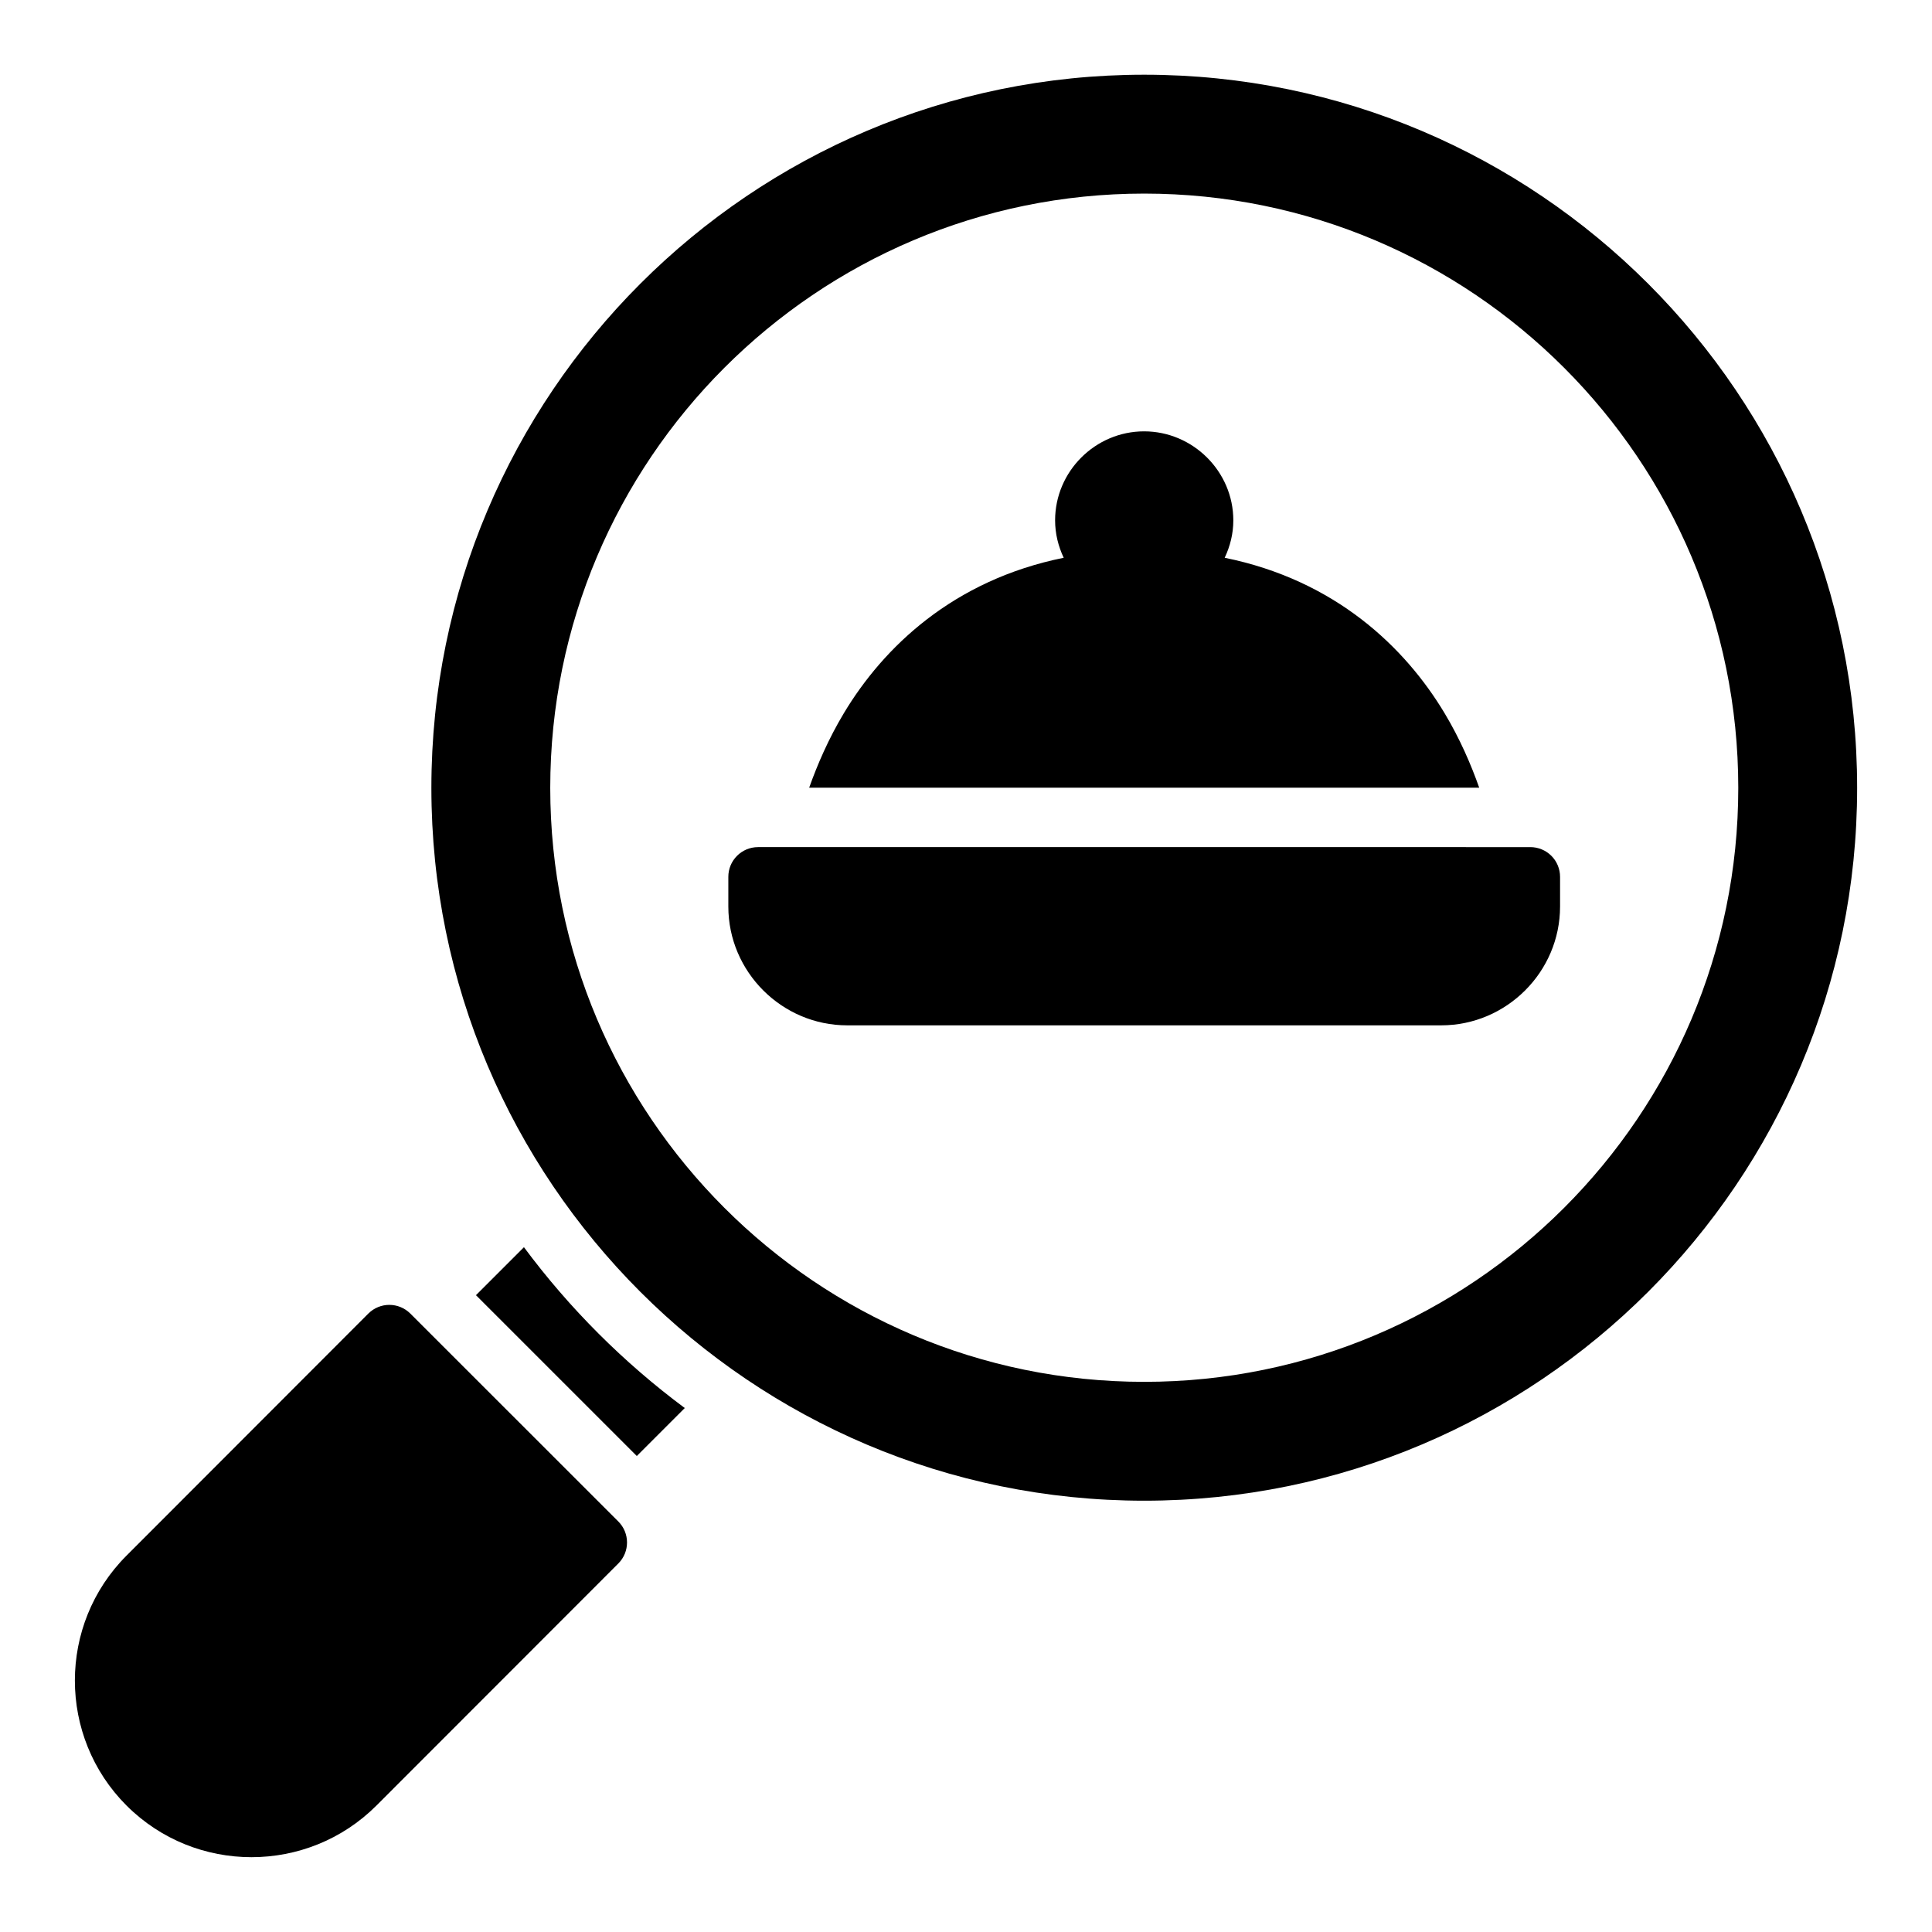 <?xml version="1.0" encoding="UTF-8"?>
<!-- Uploaded to: ICON Repo, www.svgrepo.com, Generator: ICON Repo Mixer Tools -->
<svg fill="#000000" width="800px" height="800px" version="1.1" viewBox="144 144 512 512" xmlns="http://www.w3.org/2000/svg">
 <path d="m447.23 163.8c-104.25 0-188.91 84.742-188.91 188.99 0 104.25 84.664 188.91 188.91 188.91s188.93-84.664 188.93-188.91-84.68-188.99-188.93-188.99zm0 31.504c86.859 0 157.43 70.629 157.43 157.49s-70.566 157.41-157.43 157.41-157.41-70.551-157.41-157.41 70.551-157.49 157.41-157.49zm-0.031 63.008c-12.949 0-23.586 10.637-23.586 23.586 0 3.547 0.852 6.887 2.277 9.918-29.312 5.93-47.777 23.723-58.242 41.16-4.113 6.856-7.023 13.637-9.211 19.773h177.57c-2.176-6.137-5.082-12.918-9.195-19.773-10.457-17.43-28.945-35.223-58.258-41.16 1.434-3.031 2.289-6.371 2.289-9.918 0-12.949-10.699-23.586-23.648-23.586zm-102.34 110.18v0.004c-4.348 0.016-7.859 3.555-7.844 7.902v7.84c0 17.309 14.195 31.488 31.504 31.488h157.41c17.309 0 31.504-14.18 31.504-31.488v-7.84c0.008-2.098-0.82-4.113-2.305-5.598-1.484-1.484-3.5-2.312-5.598-2.305zm-62.008 106.03-12.715 12.715 42.621 42.621 12.715-12.715c-16.203-12.039-30.582-26.414-42.621-42.621zm-35.672 15.281c-2.008 0-4.016 0.77-5.551 2.289l-64.098 64.16c-18.25 18.25-18.25 47.984 0 66.234s47.984 18.25 66.234 0l64.113-64.16c3.066-3.082 3.055-8.066-0.031-11.133l-55.117-55.098c-1.535-1.523-3.543-2.289-5.551-2.289z"/>
</svg>